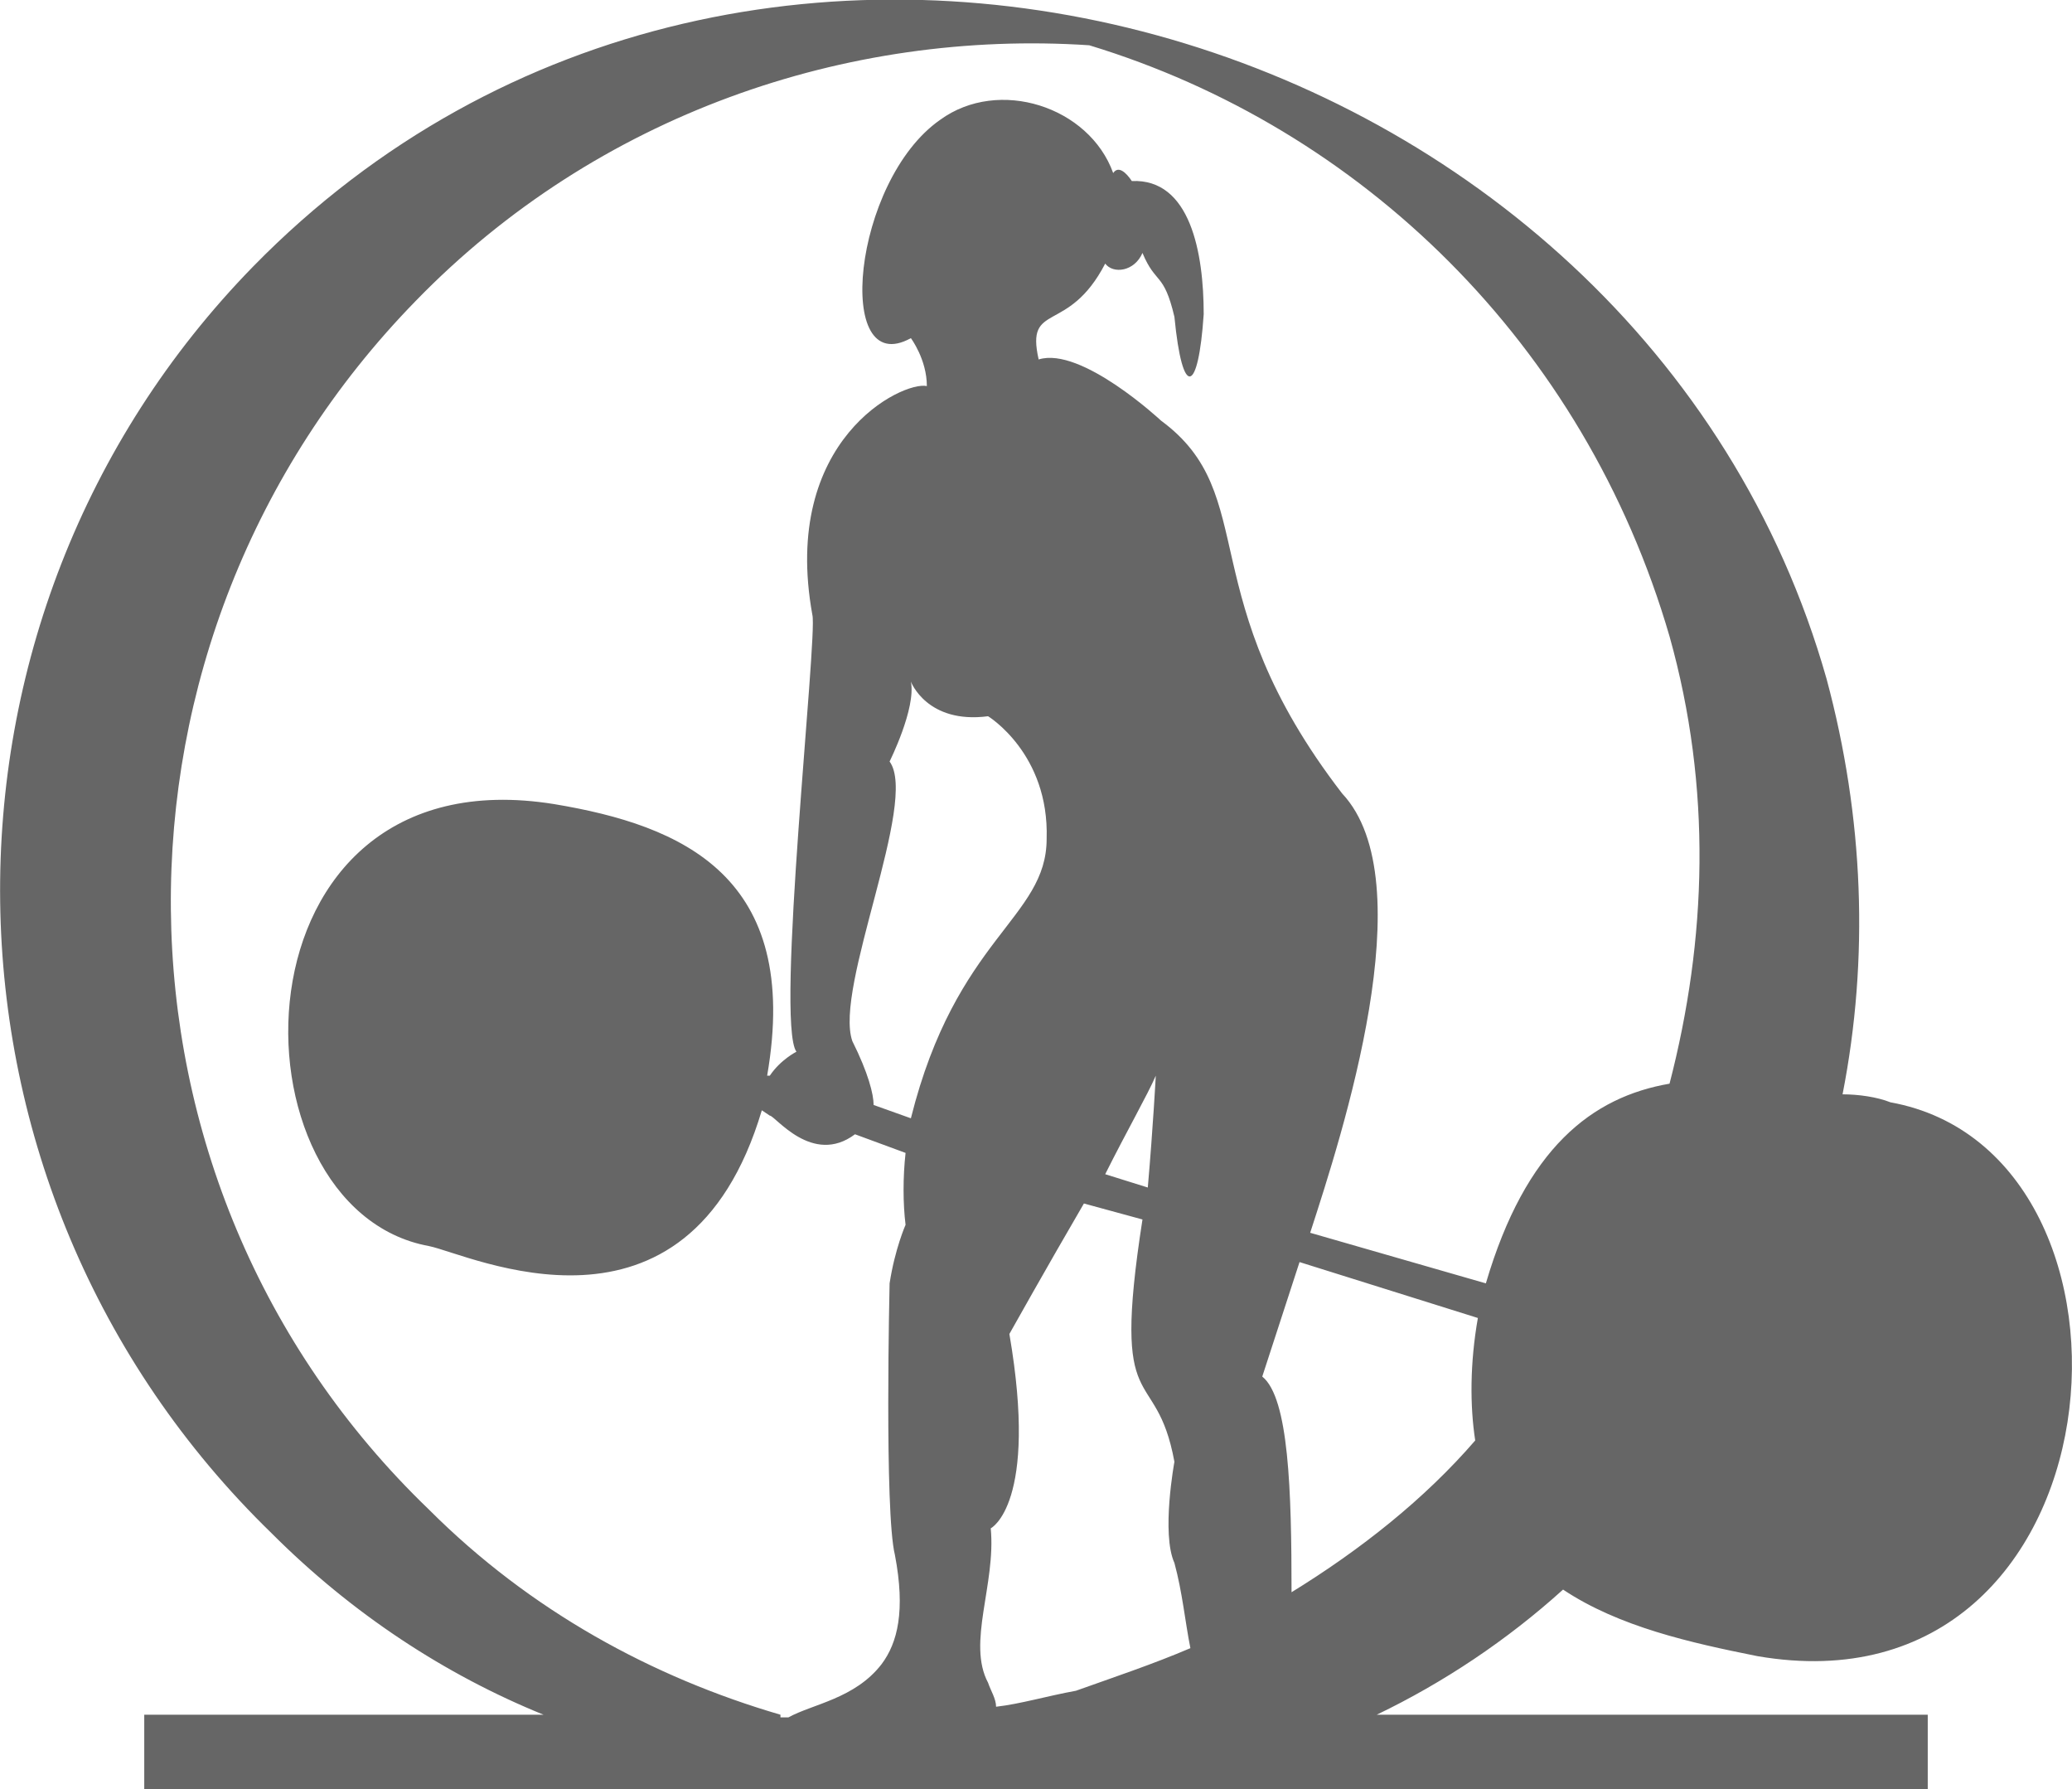 <?xml version="1.0" encoding="UTF-8"?>
<!DOCTYPE svg PUBLIC "-//W3C//DTD SVG 1.1//EN" "http://www.w3.org/Graphics/SVG/1.1/DTD/svg11.dtd">
<!-- Creator: CorelDRAW X8 -->
<svg xmlns="http://www.w3.org/2000/svg" xml:space="preserve" width="3.556in" height="3.07in" version="1.1" style="shape-rendering:geometricPrecision; text-rendering:geometricPrecision; image-rendering:optimizeQuality; fill-rule:evenodd; clip-rule:evenodd"
viewBox="0 0 778 672"
 xmlns:xlink="http://www.w3.org/1999/xlink">
 <defs>
  <style type="text/css">
   <![CDATA[
    .fil0 {fill:#666666}
   ]]>
  </style>
 </defs>
 <g id="Layer_x0020_1">
  <path class="fil0" d="M102 576c-134,-130 -136,-344 -7,-476 187,-191 521,-92 591,155 14,52 16,105 6,156 6,0 13,1 18,3 105,19 89,232 -50,208 -25,-5 -52,-11 -73,-25 -21,19 -45,35 -70,47l207 0 0 28c-342,0 -290,0 -670,0l0 -28 150 0c-37,-15 -72,-38 -102,-68l0 0zm191 69l3 0c9,-5 25,-7 35,-20 6,-8 9,-20 5,-41 -4,-16 -2,-102 -2,-102 2,-13 6,-22 6,-22 -1,-8 -1,-18 0,-27l-19 -7c-16,12 -30,-7 -32,-7l-3 -2c-28,94 -110,54 -125,51 -77,-14 -77,-186 47,-166 48,8 93,27 80,102l1 0c4,-6 10,-9 10,-9 -8,-11 8,-156 6,-164 -12,-66 34,-88 43,-86 0,-10 -6,-18 -6,-18 -29,16 -22,-59 11,-82 22,-16 56,-5 65,20 2,-3 5,0 7,3 22,-1 27,27 27,50 -2,30 -8,32 -11,1 -4,-17 -7,-12 -12,-24 -3,7 -11,8 -14,4 -14,27 -30,14 -25,36 16,-5 46,23 46,23 38,28 11,66 68,140 31,33 0,128 -12,165l66 19c15,-51 40,-70 69,-75 14,-54 16,-111 0,-168 -32,-110 -116,-191 -218,-222 -91,-6 -185,26 -253,96 -124,127 -123,331 5,454 38,38 84,63 132,77l0 1zm262 -150l-67 -21 -14 43c10,8 11,43 11,81 26,-16 50,-35 69,-57 -2,-13 -2,-29 1,-46zm-108 124c-2,-10 -3,-21 -6,-32 -5,-11 0,-38 0,-38 -7,-38 -24,-14 -12,-91l-22 -6c-14,24 -28,49 -28,49 11,64 -7,73 -7,73 2,21 -9,43 -1,58 1,3 3,6 3,9 9,-1 19,-4 30,-6 14,-5 29,-10 43,-16l0 0zm-119 -204l14 5c17,-68 51,-75 51,-105 1,-32 -22,-46 -22,-46 -23,3 -29,-13 -29,-13 2,10 -8,30 -8,30 11,15 -21,85 -14,105 6,12 8,20 8,24zm87 26l16 5c2,-23 3,-42 3,-42 -3,7 -11,21 -19,37l0 0z"/>
 </g>
</svg>
